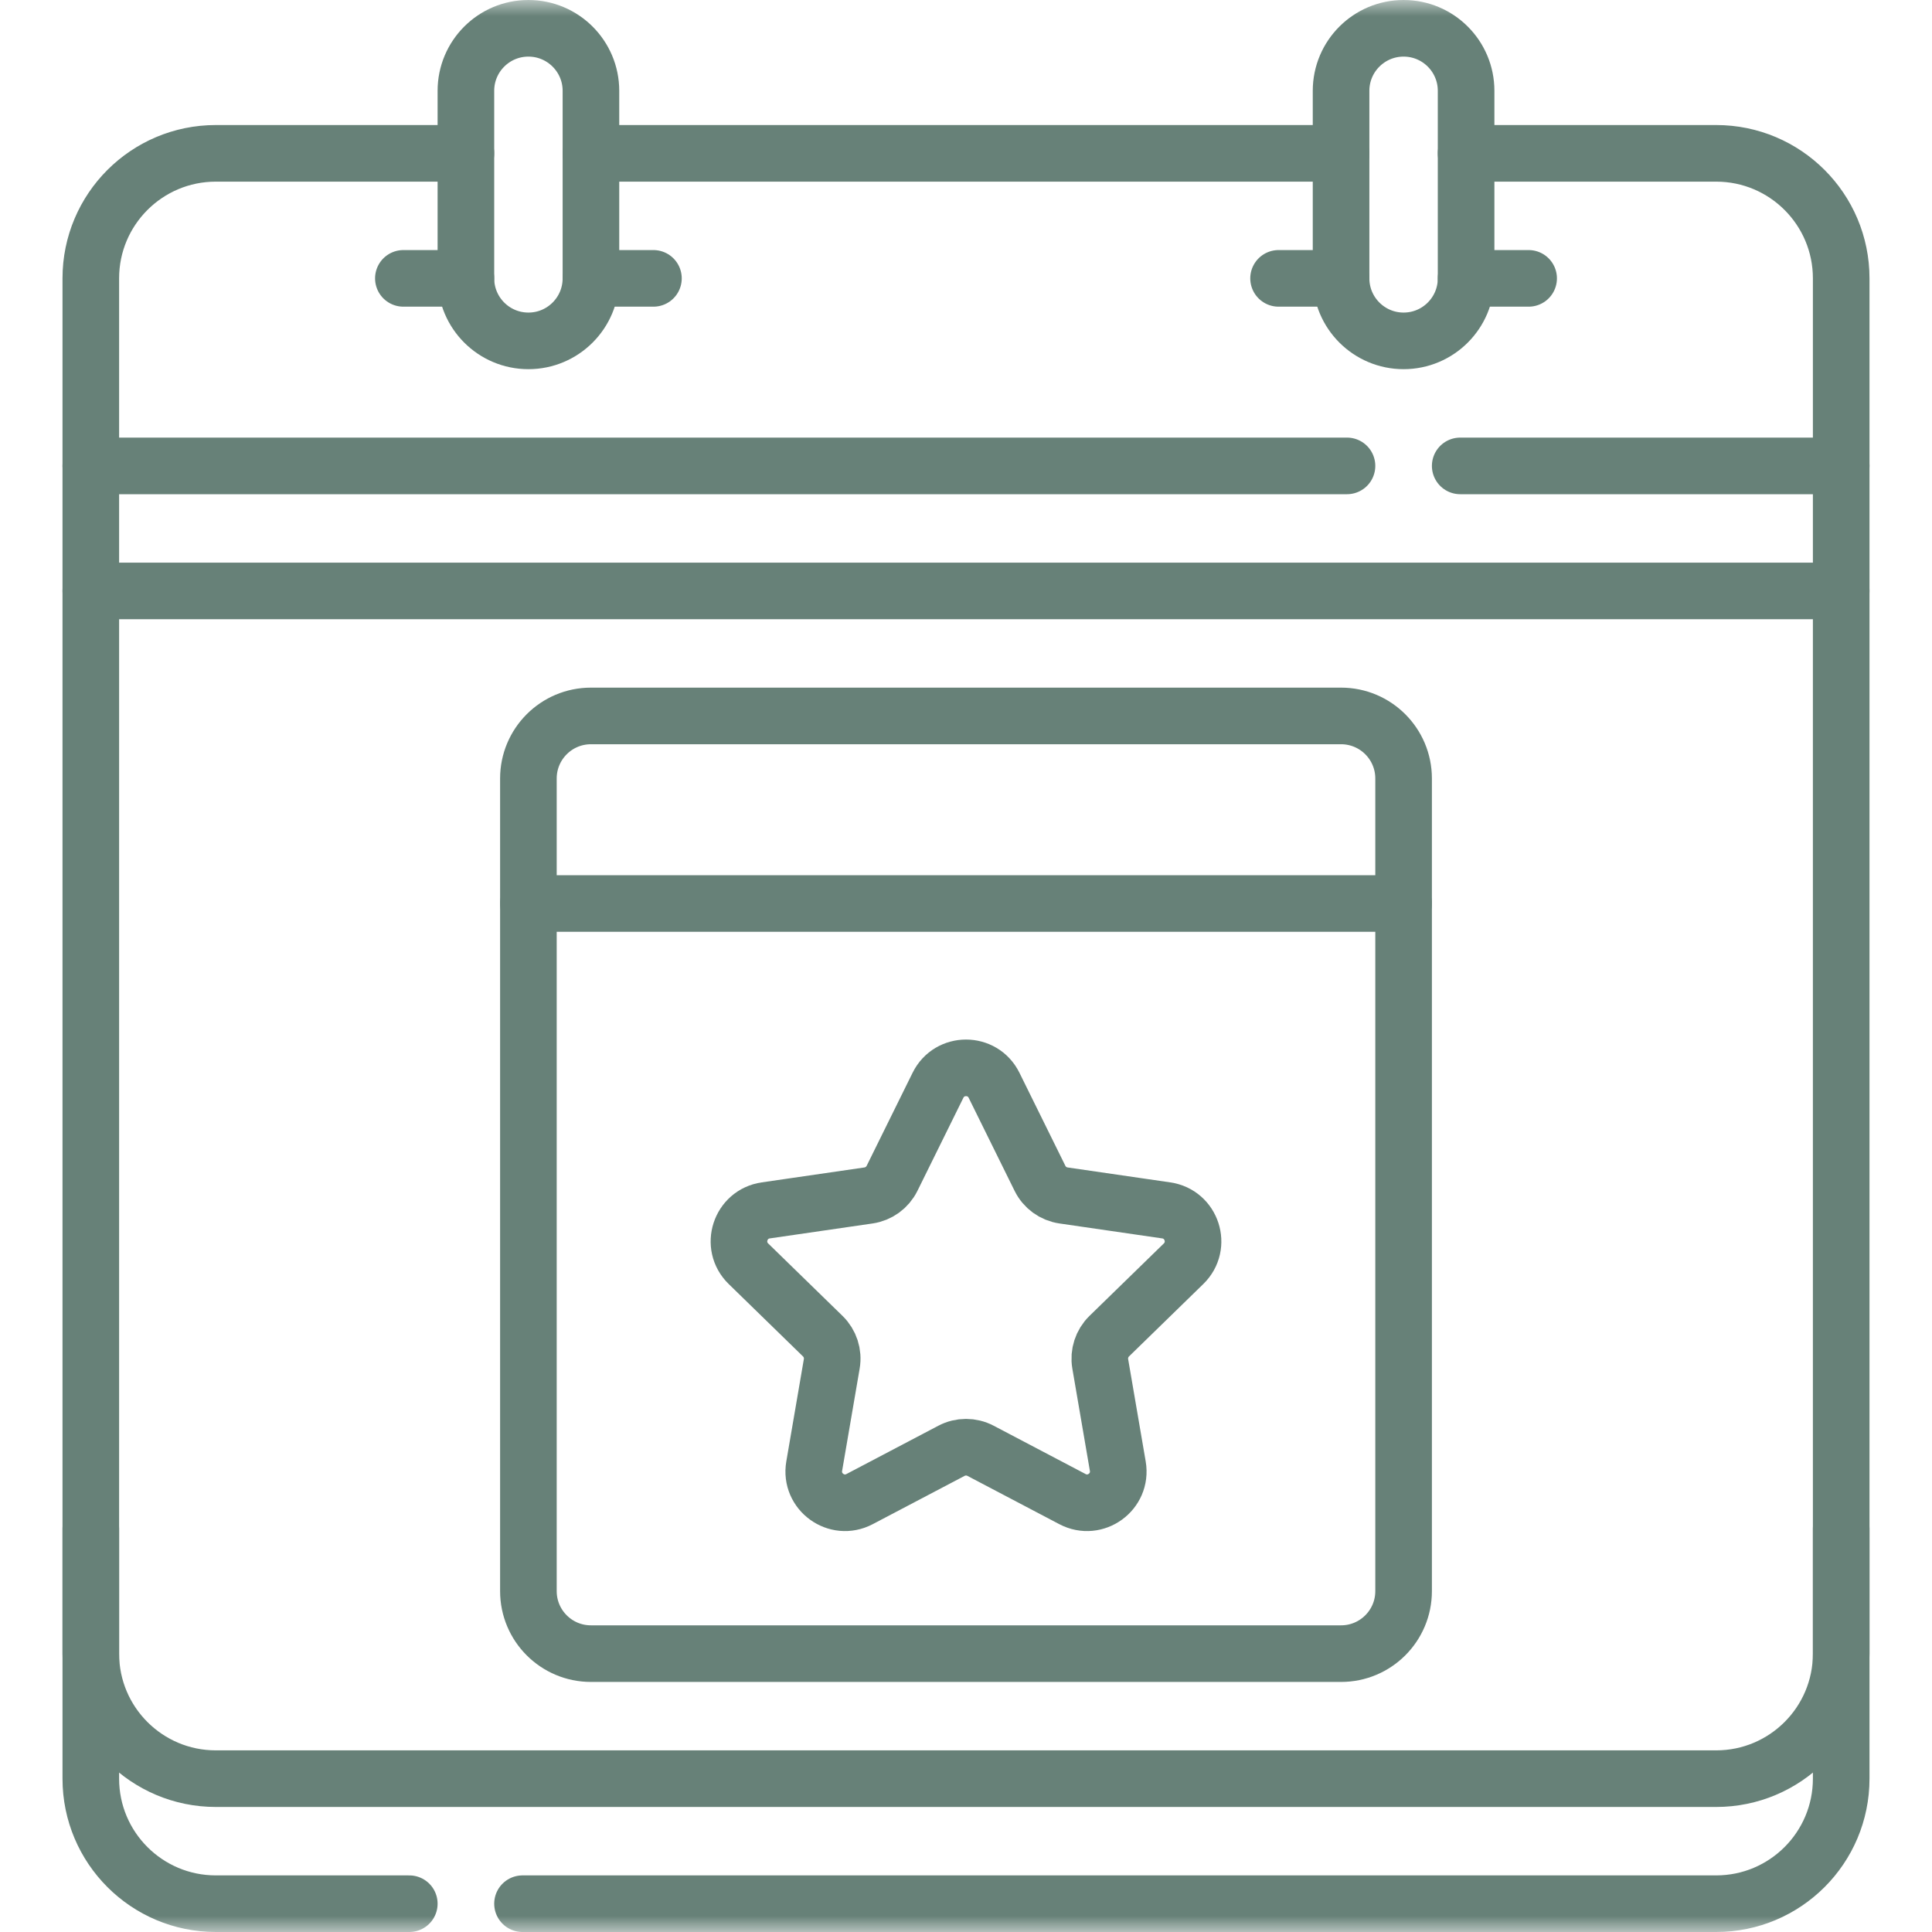 <?xml version="1.0" encoding="UTF-8"?>
<svg xmlns="http://www.w3.org/2000/svg" width="60" height="60" viewBox="0 0 60 60" fill="none">
  <mask id="mask0_1850_693" style="mask-type:luminance" maskUnits="userSpaceOnUse" x="0" y="0" width="60" height="60">
    <path d="M0 7.62939e-06H60V60H0V7.62939e-06Z" fill="white"></path>
  </mask>
  <g mask="url(#mask0_1850_693)">
    <path d="M41.648 22.234H18.352C17.279 22.234 16.41 23.104 16.41 24.176V49.414C16.41 50.486 17.279 51.355 18.352 51.355H41.648C42.721 51.355 43.59 50.486 43.59 49.414V24.176C43.59 23.104 42.721 22.234 41.648 22.234Z" stroke="#678178" stroke-width="1.758" stroke-miterlimit="10" stroke-linecap="round" stroke-linejoin="round"></path>
    <path d="M16.41 28.059H43.59" stroke="#678178" stroke-width="1.758" stroke-miterlimit="10" stroke-linecap="round" stroke-linejoin="round"></path>
    <path d="M30.871 33.704L32.298 36.595C32.439 36.882 32.712 37.08 33.029 37.126L36.219 37.59C37.015 37.706 37.333 38.684 36.757 39.246L34.448 41.496C34.22 41.719 34.115 42.04 34.169 42.355L34.714 45.533C34.85 46.326 34.018 46.931 33.306 46.556L30.452 45.056C30.169 44.907 29.831 44.907 29.549 45.056L26.695 46.556C25.983 46.931 25.15 46.326 25.286 45.533L25.831 42.355C25.885 42.04 25.781 41.719 25.552 41.496L23.243 39.246C22.667 38.684 22.985 37.706 23.781 37.59L26.972 37.126C27.288 37.08 27.561 36.882 27.703 36.595L29.13 33.704C29.486 32.983 30.515 32.983 30.871 33.704Z" stroke="#678178" stroke-width="1.758" stroke-miterlimit="10" stroke-linecap="round" stroke-linejoin="round"></path>
    <path d="M14.469 4.762H6.703C4.559 4.762 2.82 6.5 2.82 8.644V51.356C2.82 53.5 4.559 55.238 6.703 55.238H53.297C55.441 55.238 57.18 53.5 57.18 51.356V8.644C57.18 6.5 55.441 4.762 53.297 4.762H45.531" stroke="#678178" stroke-width="1.758" stroke-miterlimit="10" stroke-linecap="round" stroke-linejoin="round"></path>
    <path d="M41.648 4.762H18.352" stroke="#678178" stroke-width="1.758" stroke-miterlimit="10" stroke-linecap="round" stroke-linejoin="round"></path>
    <path d="M16.227 59.121H53.297C55.441 59.121 57.18 57.383 57.18 55.238V47.473" stroke="#678178" stroke-width="1.758" stroke-miterlimit="10" stroke-linecap="round" stroke-linejoin="round"></path>
    <path d="M2.82 47.473V55.238C2.82 57.383 4.559 59.121 6.703 59.121H12.711" stroke="#678178" stroke-width="1.758" stroke-miterlimit="10" stroke-linecap="round" stroke-linejoin="round"></path>
    <path d="M14.469 8.644C14.469 9.717 15.338 10.586 16.41 10.586C17.482 10.586 18.352 9.717 18.352 8.644V2.82C18.352 1.748 17.482 0.879 16.41 0.879C15.338 0.879 14.469 1.748 14.469 2.82V8.644Z" stroke="#678178" stroke-width="1.758" stroke-miterlimit="10" stroke-linecap="round" stroke-linejoin="round"></path>
    <path d="M41.648 8.644C41.648 9.717 42.518 10.586 43.59 10.586C44.662 10.586 45.531 9.717 45.531 8.644V2.82C45.531 1.748 44.662 0.879 43.59 0.879C42.518 0.879 41.648 1.748 41.648 2.82V8.644Z" stroke="#678178" stroke-width="1.758" stroke-miterlimit="10" stroke-linecap="round" stroke-linejoin="round"></path>
    <path d="M14.469 8.645H12.527" stroke="#678178" stroke-width="1.758" stroke-miterlimit="10" stroke-linecap="round" stroke-linejoin="round"></path>
    <path d="M18.352 8.645H20.293" stroke="#678178" stroke-width="1.758" stroke-miterlimit="10" stroke-linecap="round" stroke-linejoin="round"></path>
    <path d="M41.648 8.645H39.707" stroke="#678178" stroke-width="1.758" stroke-miterlimit="10" stroke-linecap="round" stroke-linejoin="round"></path>
    <path d="M45.531 8.645H47.473" stroke="#678178" stroke-width="1.758" stroke-miterlimit="10" stroke-linecap="round" stroke-linejoin="round"></path>
    <path d="M2.82 18.352H57.18" stroke="#678178" stroke-width="1.758" stroke-miterlimit="10" stroke-linecap="round" stroke-linejoin="round"></path>
    <path d="M45.348 14.469H57.18" stroke="#678178" stroke-width="1.758" stroke-miterlimit="10" stroke-linecap="round" stroke-linejoin="round"></path>
    <path d="M2.82 14.469H41.832" stroke="#678178" stroke-width="1.758" stroke-miterlimit="10" stroke-linecap="round" stroke-linejoin="round"></path>
  </g>
</svg>
